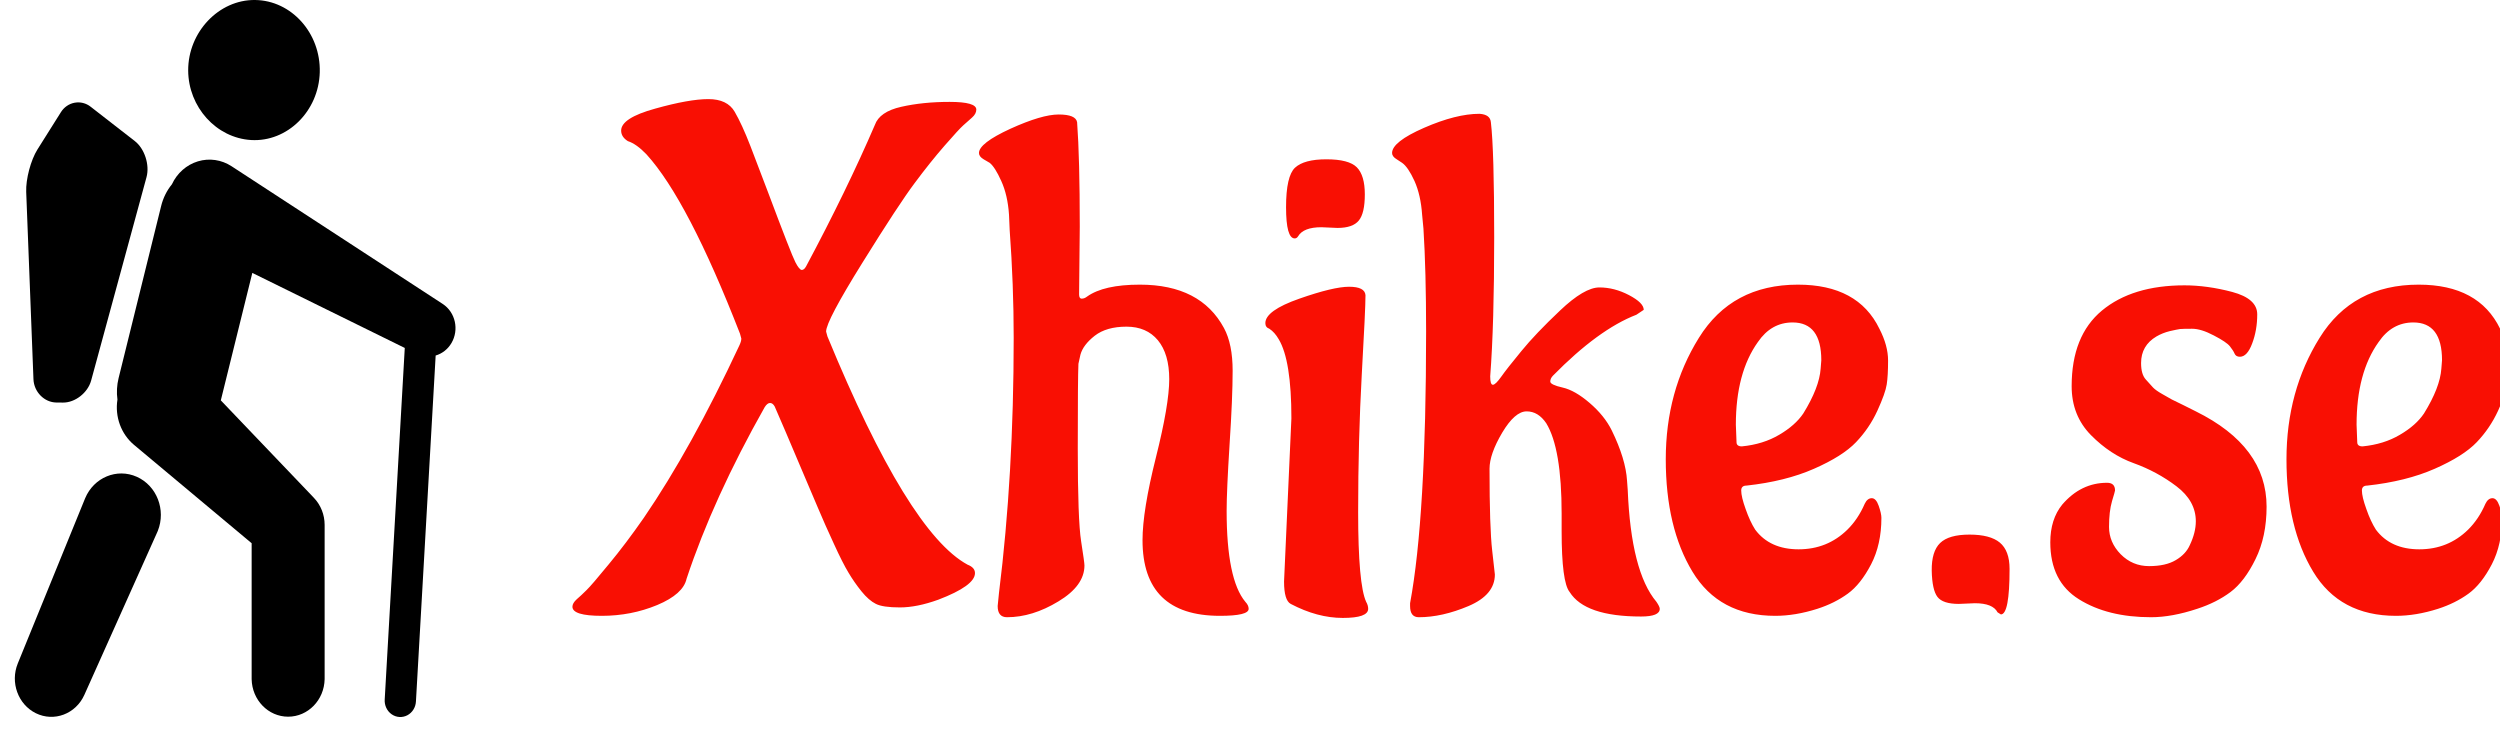 <?xml version="1.0" encoding="UTF-8"?>
<svg xmlns="http://www.w3.org/2000/svg" xmlns:xlink="http://www.w3.org/1999/xlink" width="540pt" height="160pt" viewBox="0 0 540 160" version="1.1">
<defs>
<clipPath id="clip1">
  <path d="M 123.613 21.406 L 540 21.406 L 540 133.473 L 123.613 133.473 Z M 123.613 21.406 "/>
</clipPath>
<clipPath id="clip2">
  <path d="M 3.207 102 L 35 102 L 35 154.875 L 3.207 154.875 Z M 3.207 102 "/>
</clipPath>
<clipPath id="clip3">
  <path d="M 25 34 L 98.391 34 L 98.391 154.875 L 25 154.875 Z M 25 34 "/>
</clipPath>
</defs>
<g id="surface1">
<g clip-path="url(#clip1)" clip-rule="nonzero">
<path style=" stroke:none;fill-rule:nonzero;fill:rgb(97.647%,5.882%,1.176%);fill-opacity:1;" d="M 204.047 31.445 C 201.969 33.828 199.809 36.527 197.559 39.555 C 195.289 42.578 191.539 48.293 186.309 56.703 C 181.062 65.133 178.438 70.102 178.438 71.617 L 178.727 72.676 C 190.355 100.906 200.449 117.34 209.008 121.977 C 210.062 122.383 210.594 122.984 210.594 123.793 C 210.594 125.605 207.949 127.523 202.66 129.539 C 199.586 130.648 196.828 131.203 194.387 131.203 C 191.926 131.203 190.195 130.949 189.195 130.445 C 188.176 129.941 187.137 129.035 186.078 127.727 C 185.023 126.414 184.09 125.074 183.281 123.703 C 182.457 122.352 181.398 120.266 180.109 117.441 C 178.801 114.617 177.648 112.016 176.648 109.637 C 175.629 107.277 174.207 103.93 172.379 99.594 C 170.555 95.258 168.871 91.328 167.332 87.797 C 167.047 87.293 166.711 87.043 166.324 87.043 C 165.941 87.043 165.555 87.344 165.172 87.949 C 157.77 101.055 152.145 113.406 148.301 125.004 C 147.82 127.219 145.703 129.117 141.957 130.688 C 138.207 132.242 134.219 133.02 129.988 133.02 C 125.758 133.02 123.645 132.363 123.645 131.051 C 123.645 130.547 123.949 130.012 124.566 129.449 C 125.199 128.906 125.902 128.25 126.672 127.484 C 127.441 126.738 129.047 124.871 131.488 121.887 C 133.949 118.922 136.477 115.574 139.07 111.844 C 145.898 101.863 152.77 89.461 159.691 74.641 C 159.98 74.035 160.125 73.531 160.125 73.129 L 159.836 72.07 C 152.336 52.812 145.609 39.906 139.648 33.352 C 138.207 31.84 136.859 30.883 135.609 30.48 C 134.648 29.875 134.168 29.117 134.168 28.211 C 134.168 26.395 136.621 24.812 141.523 23.461 C 146.426 22.09 150.25 21.406 153 21.406 C 155.73 21.406 157.625 22.312 158.684 24.129 C 159.738 25.941 160.875 28.414 162.086 31.539 C 163.277 34.664 164.547 37.992 165.891 41.52 C 169.258 50.492 171.227 55.535 171.805 56.645 C 172.379 57.754 172.844 58.309 173.188 58.309 C 173.516 58.309 173.824 58.055 174.109 57.551 C 179.977 46.562 184.926 36.379 188.965 27 C 189.637 25.086 191.539 23.773 194.672 23.07 C 197.789 22.363 201.27 22.008 205.113 22.008 C 208.957 22.008 210.883 22.562 210.883 23.672 C 210.883 24.277 210.574 24.852 209.957 25.398 C 209.324 25.961 208.699 26.516 208.082 27.062 C 207.449 27.625 206.102 29.086 204.047 31.445 Z M 233.23 48.93 L 233.086 63.602 C 233.086 64.203 233.277 64.508 233.664 64.508 C 234.047 64.508 234.434 64.355 234.816 64.055 C 237.219 62.34 241.02 61.484 246.207 61.484 C 254.957 61.484 261.012 64.609 264.379 70.859 C 265.629 73.18 266.25 76.254 266.25 80.086 C 266.25 83.918 266.031 89.211 265.59 95.965 C 265.164 102.719 264.953 107.508 264.953 110.332 C 264.953 120.215 266.301 126.766 268.992 129.992 C 269.473 130.496 269.711 131 269.711 131.504 C 269.711 132.516 267.645 133.02 263.512 133.02 C 252.359 133.02 246.785 127.574 246.785 116.684 C 246.785 112.449 247.746 106.5 249.668 98.84 C 251.594 91.176 252.555 85.531 252.555 81.898 C 252.555 78.27 251.734 75.469 250.102 73.492 C 248.469 71.535 246.207 70.559 243.324 70.559 C 240.441 70.559 238.152 71.211 236.461 72.523 C 234.789 73.832 233.762 75.195 233.375 76.605 L 232.941 78.574 C 232.848 80.488 232.797 86.59 232.797 96.871 C 232.797 107.156 233.039 113.832 233.52 116.895 C 234 119.98 234.242 121.727 234.242 122.129 C 234.242 125.055 232.367 127.645 228.617 129.902 C 224.867 132.18 221.168 133.32 217.516 133.32 C 216.168 133.32 215.496 132.516 215.496 130.902 L 215.785 128.027 C 217.898 111.09 218.957 92.738 218.957 72.977 C 218.957 65.312 218.668 57.551 218.09 49.688 L 217.945 46.359 C 217.754 43.535 217.195 41.117 216.273 39.098 C 215.371 37.082 214.535 35.773 213.766 35.168 L 212.469 34.41 C 211.793 34.008 211.457 33.555 211.457 33.051 C 211.457 31.637 213.715 29.895 218.234 27.816 C 222.754 25.762 226.234 24.73 228.676 24.73 C 231.137 24.73 232.461 25.285 232.656 26.395 C 233.039 31.539 233.23 39.051 233.23 48.93 Z M 288.891 49.234 L 285.43 49.082 C 282.836 49.082 281.152 49.738 280.383 51.047 C 280.191 51.352 279.949 51.5 279.664 51.5 C 278.414 51.5 277.789 49.254 277.789 44.754 C 277.789 40.277 278.434 37.438 279.719 36.227 C 281.027 35.016 283.285 34.41 286.496 34.41 C 289.727 34.41 291.918 34.984 293.074 36.137 C 294.227 37.305 294.801 39.25 294.801 41.973 C 294.801 44.695 294.371 46.582 293.504 47.629 C 292.641 48.699 291.102 49.234 288.891 49.234 Z M 277.355 125.605 L 278.941 90.367 C 278.941 82 278.027 76.305 276.203 73.277 C 275.625 72.27 274.953 71.516 274.184 71.012 C 273.605 70.809 273.316 70.406 273.316 69.801 C 273.316 67.984 275.77 66.223 280.672 64.508 C 285.574 62.793 289.148 61.938 291.398 61.938 C 293.668 61.938 294.852 62.543 294.945 63.75 C 294.945 65.77 294.676 71.484 294.141 80.902 C 293.621 90.34 293.359 100.25 293.359 110.637 C 293.359 121.02 293.938 127.473 295.09 129.992 C 295.379 130.496 295.523 131 295.523 131.504 C 295.523 132.816 293.695 133.473 290.043 133.473 C 286.391 133.473 282.641 132.465 278.797 130.445 C 277.836 129.941 277.355 128.328 277.355 125.605 Z M 335.438 81.145 C 335.051 81.547 334.859 81.969 334.859 82.414 C 334.859 82.879 335.754 83.312 337.543 83.715 C 339.312 84.117 341.254 85.227 343.367 87.043 C 345.484 88.855 347.07 90.824 348.125 92.941 C 350.145 97.074 351.25 100.703 351.441 103.828 L 351.586 105.797 C 352.066 117.594 354.133 125.656 357.789 129.992 C 358.27 130.699 358.508 131.203 358.508 131.504 C 358.508 132.613 357.164 133.168 354.473 133.168 C 346.395 133.168 341.254 131.406 339.043 127.875 C 337.887 126.465 337.312 122.078 337.312 114.719 L 337.312 110.938 C 337.312 101.562 336.207 95.059 333.996 91.43 C 332.84 89.715 331.43 88.855 329.754 88.855 C 328.062 88.855 326.305 90.391 324.477 93.453 C 322.652 96.539 321.738 99.141 321.738 101.258 C 321.738 109.727 321.93 115.625 322.316 118.953 C 322.699 122.281 322.891 123.996 322.891 124.094 C 322.891 127.02 321 129.289 317.211 130.902 C 313.402 132.516 309.816 133.32 306.453 133.32 C 305.203 133.32 304.578 132.516 304.578 130.902 L 304.578 130.297 C 306.887 117.895 308.039 98.336 308.039 71.617 C 308.039 62.844 307.848 55.434 307.465 49.383 L 307.176 46.359 C 306.98 43.535 306.434 41.117 305.531 39.098 C 304.609 37.082 303.715 35.773 302.848 35.168 L 301.695 34.41 C 301.023 34.008 300.688 33.555 300.688 33.051 C 300.688 31.438 302.992 29.621 307.605 27.605 C 312.223 25.59 316.211 24.582 319.574 24.582 C 321.113 24.68 321.93 25.285 322.027 26.395 C 322.508 30.43 322.746 38.715 322.746 51.258 C 322.746 63.82 322.461 73.832 321.883 81.293 C 321.883 82.504 322.074 83.109 322.461 83.109 C 322.844 83.109 323.449 82.523 324.277 81.355 C 325.082 80.207 326.527 78.371 328.602 75.852 C 330.66 73.328 333.445 70.406 336.965 67.078 C 340.465 63.75 343.301 62.086 345.473 62.086 C 347.625 62.086 349.762 62.641 351.875 63.75 C 353.988 64.859 355.047 65.918 355.047 66.926 L 353.461 67.984 C 347.98 70.102 341.973 74.488 335.438 81.145 Z M 374.945 91.73 L 375.09 95.512 C 375.09 96.117 375.477 96.418 376.246 96.418 C 379.32 96.117 382.012 95.277 384.32 93.906 C 386.625 92.559 388.355 91.023 389.512 89.309 C 391.816 85.578 393.066 82.352 393.258 79.633 L 393.402 77.816 C 393.402 72.371 391.336 69.648 387.203 69.648 C 384.125 69.648 381.629 71.062 379.703 73.883 C 376.531 78.32 374.945 84.27 374.945 91.73 Z M 406.383 111.844 C 406.383 115.676 405.641 119.023 404.16 121.887 C 402.66 124.77 400.98 126.887 399.113 128.238 C 397.23 129.609 395.039 130.699 392.539 131.504 C 389.367 132.516 386.34 133.02 383.453 133.02 C 375.379 133.02 369.418 129.844 365.574 123.488 C 361.73 117.137 359.805 109.043 359.805 99.203 C 359.805 89.383 362.191 80.641 366.957 72.977 C 371.707 65.312 378.84 61.484 388.355 61.484 C 397.008 61.484 402.871 64.66 405.949 71.012 C 407.199 73.43 407.824 75.719 407.824 77.875 C 407.824 80.055 407.727 81.77 407.535 83.02 C 407.344 84.289 406.668 86.184 405.516 88.707 C 404.363 91.227 402.824 93.496 400.902 95.512 C 398.98 97.527 395.949 99.441 391.816 101.258 C 387.684 103.074 382.828 104.281 377.254 104.887 C 376.484 104.887 376.102 105.242 376.102 105.945 C 376.102 106.855 376.418 108.184 377.051 109.938 C 377.668 111.715 378.359 113.207 379.129 114.414 C 381.242 117.238 384.367 118.652 388.5 118.652 C 392.633 118.652 396.145 117.238 399.027 114.414 C 400.566 112.902 401.816 111.039 402.777 108.82 C 403.16 108.012 403.672 107.609 404.305 107.609 C 404.922 107.609 405.418 108.164 405.805 109.273 C 406.188 110.383 406.383 111.238 406.383 111.844 Z M 426.57 130.297 L 423.109 130.445 C 420.801 130.445 419.262 129.941 418.492 128.934 C 417.723 127.926 417.312 126.039 417.254 123.277 C 417.215 120.496 417.82 118.5 419.07 117.289 C 420.32 116.078 422.434 115.473 425.414 115.473 C 428.395 115.473 430.578 116.051 431.961 117.199 C 433.363 118.367 434.066 120.266 434.066 122.887 C 434.066 129.438 433.441 132.715 432.191 132.715 L 431.473 132.262 C 430.797 130.949 429.164 130.297 426.57 130.297 Z M 489.582 109.426 C 489.582 113.762 488.785 117.543 487.188 120.77 C 485.613 123.996 483.812 126.363 481.797 127.875 C 479.777 129.387 477.375 130.598 474.586 131.504 C 470.934 132.715 467.617 133.32 464.637 133.32 C 458.387 133.32 453.195 132.031 449.062 129.449 C 444.93 126.887 442.863 122.785 442.863 117.137 C 442.863 113.812 443.727 111.09 445.457 108.973 C 448.148 105.848 451.371 104.281 455.121 104.281 C 456.273 104.281 456.848 104.836 456.848 105.945 C 456.848 106.047 456.629 106.824 456.188 108.277 C 455.762 109.746 455.551 111.594 455.551 113.812 C 455.551 116.027 456.387 117.996 458.062 119.711 C 459.754 121.422 461.801 122.281 464.203 122.281 C 466.605 122.281 468.531 121.848 469.973 120.98 C 471.414 120.133 472.422 119.055 473 117.742 C 473.863 115.93 474.297 114.215 474.297 112.602 C 474.297 109.676 472.902 107.156 470.117 105.039 C 467.328 102.922 464.25 101.258 460.887 100.047 C 457.523 98.84 454.445 96.82 451.66 94 C 448.871 91.176 447.477 87.648 447.477 83.414 C 447.477 76.152 449.66 70.707 454.023 67.078 C 458.406 63.449 464.348 61.633 471.848 61.633 C 475.113 61.633 478.547 62.109 482.141 63.055 C 485.758 64.023 487.562 65.637 487.562 67.895 C 487.562 70.176 487.199 72.27 486.469 74.188 C 485.758 76.102 484.871 77.059 483.812 77.059 C 483.238 77.059 482.852 76.828 482.66 76.363 C 482.469 75.922 482.133 75.398 481.652 74.793 C 481.172 74.188 480.016 73.41 478.191 72.461 C 476.363 71.496 474.797 71.012 473.488 71.012 C 472.203 71.012 471.336 71.031 470.895 71.07 C 470.473 71.133 469.73 71.281 468.672 71.523 C 467.617 71.785 466.656 72.172 465.789 72.676 C 463.578 73.984 462.473 75.902 462.473 78.422 C 462.473 80.035 462.809 81.215 463.484 81.961 C 464.156 82.727 464.684 83.312 465.07 83.715 C 465.453 84.117 466.125 84.594 467.086 85.137 C 468.047 85.699 468.723 86.086 469.105 86.285 C 469.492 86.488 470.355 86.91 471.703 87.555 C 473.047 88.223 473.914 88.656 474.297 88.855 C 484.488 93.898 489.582 100.754 489.582 109.426 Z M 509.02 91.73 L 509.164 95.512 C 509.164 96.117 509.547 96.418 510.316 96.418 C 513.395 96.117 516.086 95.277 518.391 93.906 C 520.699 92.559 522.43 91.023 523.582 89.309 C 525.891 85.578 527.141 82.352 527.332 79.633 L 527.477 77.816 C 527.477 72.371 525.41 69.648 521.277 69.648 C 518.199 69.648 515.699 71.062 513.777 73.883 C 510.605 78.32 509.02 84.27 509.02 91.73 Z M 540.453 111.844 C 540.453 115.676 539.715 119.023 538.234 121.887 C 536.734 124.77 535.051 126.887 533.188 128.238 C 531.301 129.609 529.109 130.699 526.609 131.504 C 523.438 132.516 520.41 133.02 517.527 133.02 C 509.453 133.02 503.492 129.844 499.648 123.488 C 495.801 117.137 493.879 109.043 493.879 99.203 C 493.879 89.383 496.262 80.641 501.031 72.977 C 505.781 65.312 512.914 61.484 522.43 61.484 C 531.082 61.484 536.945 64.66 540.02 71.012 C 541.27 73.43 541.895 75.719 541.895 77.875 C 541.895 80.055 541.801 81.77 541.609 83.02 C 541.414 84.289 540.742 86.184 539.59 88.707 C 538.434 91.227 536.898 93.496 534.977 95.512 C 533.051 97.527 530.023 99.441 525.891 101.258 C 521.758 103.074 516.902 104.281 511.328 104.887 C 510.559 104.887 510.172 105.242 510.172 105.945 C 510.172 106.855 510.492 108.184 511.125 109.938 C 511.738 111.715 512.434 113.207 513.199 114.414 C 515.316 117.238 518.441 118.652 522.574 118.652 C 526.707 118.652 530.215 117.238 533.102 114.414 C 534.637 112.902 535.887 111.039 536.848 108.82 C 537.234 108.012 537.742 107.609 538.379 107.609 C 538.992 107.609 539.492 108.164 539.879 109.273 C 540.262 110.383 540.453 111.238 540.453 111.844 Z M 540.453 111.844 "/>
</g>
<g clip-path="url(#clip2)" clip-rule="nonzero">
<path style=" stroke:none;fill-rule:nonzero;fill:rgb(0%,0%,0%);fill-opacity:1;" d="M 33.965 114.953 L 18.223 150.086 C 16.371 154.219 11.676 155.996 7.734 154.051 C 3.898 152.152 2.176 147.414 3.836 143.32 L 18.391 107.621 C 20.273 103.125 25.258 101.062 29.562 102.992 C 33.867 104.922 35.887 110.129 34.09 114.664 C 34.055 114.75 34.004 114.867 33.965 114.953 "/>
</g>
<path style=" stroke:none;fill-rule:nonzero;fill:rgb(0%,0%,0%);fill-opacity:1;" d="M 19.594 23.066 C 18.602 22.277 17.34 21.961 16.117 22.188 C 14.891 22.414 13.812 23.164 13.137 24.262 L 8.094 32.277 C 6.648 34.57 5.555 38.699 5.66 41.445 L 7.227 81.91 C 7.332 84.656 9.566 86.922 12.188 86.945 L 13.613 86.957 C 16.234 86.98 18.969 84.836 19.688 82.191 L 31.648 38.262 C 32.367 35.617 31.234 32.117 29.129 30.48 Z M 19.594 23.066 "/>
<path style=" stroke:none;fill-rule:nonzero;fill:rgb(0%,0%,0%);fill-opacity:1;" d="M 54.234 30.246 C 62.066 30.711 68.855 24.008 69.07 15.59 C 69.281 7.156 62.953 0.09 55.09 0 C 47.277 -0.094 40.617 6.93 40.648 15.219 C 40.684 23.129 46.719 29.797 54.234 30.246 "/>
<g clip-path="url(#clip3)" clip-rule="nonzero">
<path style=" stroke:none;fill-rule:nonzero;fill:rgb(0%,0%,0%);fill-opacity:1;" d="M 95.621 65.648 L 50.008 35.902 C 47.84 34.492 45.199 34.109 42.746 34.852 C 40.289 35.598 38.25 37.398 37.133 39.809 C 36.031 41.16 35.238 42.758 34.812 44.48 L 25.613 81.688 C 25.242 83.195 25.156 84.77 25.367 86.312 C 24.785 90.02 26.16 93.762 28.961 96.102 L 54.355 117.336 L 54.355 146.699 C 54.441 151.203 57.945 154.805 62.238 154.805 C 66.531 154.805 70.035 151.203 70.121 146.699 L 70.121 113.367 C 70.121 111.188 69.293 109.094 67.82 107.551 L 67.488 107.199 L 47.695 86.48 L 54.5 58.949 L 87.43 75.156 L 83.098 151.074 C 83.012 152.348 83.582 153.574 84.594 154.281 C 85.609 154.988 86.906 155.07 87.992 154.496 C 89.082 153.918 89.785 152.773 89.844 151.496 L 94.102 76.793 C 95.516 76.379 96.73 75.426 97.504 74.121 C 99.215 71.234 98.371 67.441 95.621 65.648 "/>
</g>
</g>
</svg>
